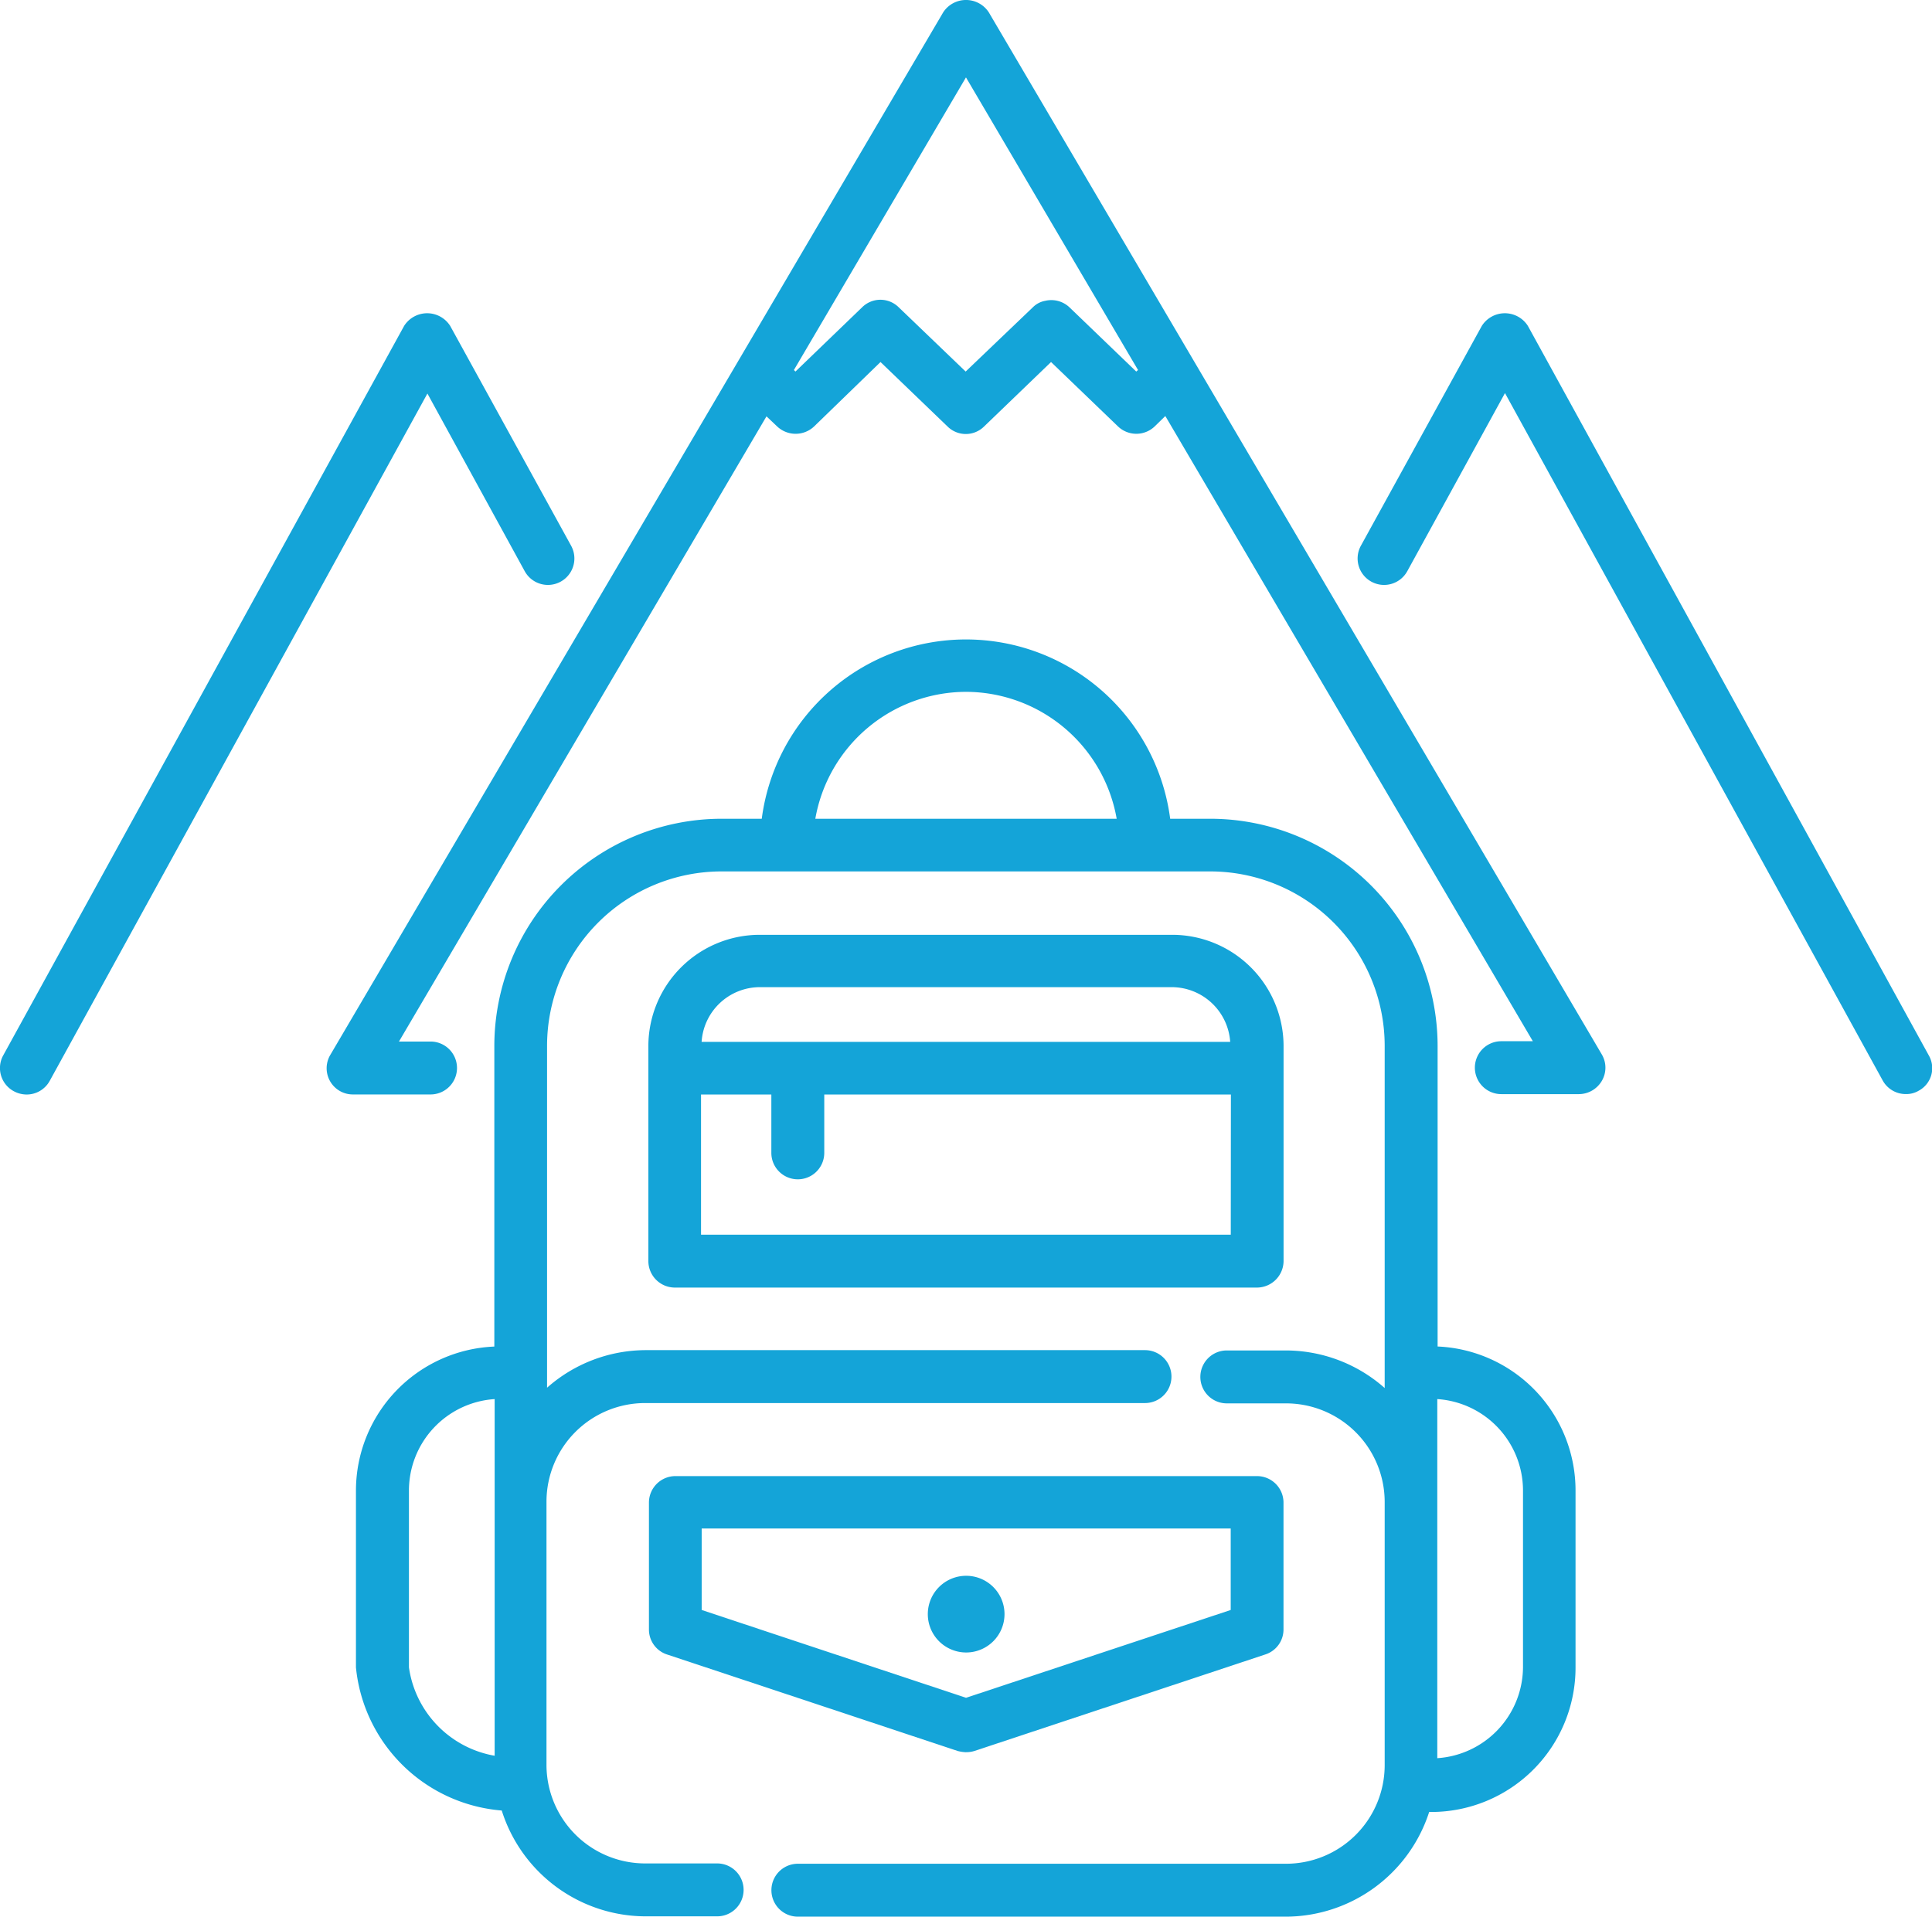 <svg xmlns="http://www.w3.org/2000/svg" width="30.227" height="29.992" viewBox="0 0 30.227 29.992">
  <g id="aventura" transform="translate(-0.883 -1.135)">
    <path id="Caminho_1761" data-name="Caminho 1761" d="M27.415,54.54a.425.425,0,0,0,.132-.019L32.1,53.01a.41.41,0,0,0,.282-.391V50.634a.415.415,0,0,0-.414-.414h-9.1a.415.415,0,0,0-.414.414V52.62a.41.41,0,0,0,.282.391l4.55,1.511a.635.635,0,0,0,.132.019Zm-4.136-3.5h8.277v1.275l-4.141,1.374-4.136-1.374Z" transform="translate(-11.418 -25.987)" fill="#14a4d8"/>
    <path id="Caminho_1762" data-name="Caminho 1762" d="M32.925,54.132a.6.6,0,1,0-.6.6A.6.6,0,0,0,32.925,54.132Z" transform="translate(-16.326 -27.739)" fill="#14a4d8"/>
    <path id="Caminho_1763" data-name="Caminho 1763" d="M32.378,37.326V33.961a1.743,1.743,0,0,0-1.741-1.741H24.181a1.743,1.743,0,0,0-1.741,1.741v3.365a.415.415,0,0,0,.414.414h9.11A.418.418,0,0,0,32.378,37.326Zm-8.2-4.287h6.452a.919.919,0,0,1,.913.856H23.273A.915.915,0,0,1,24.181,33.039Zm7.374,3.873H23.264V34.719h1.1v.913a.414.414,0,1,0,.828,0v-.913h6.362Z" transform="translate(-11.413 -16.457)" fill="#14a4d8"/>
    <path id="Caminho_1764" data-name="Caminho 1764" d="M29.642,33.458V28.752A3.559,3.559,0,0,0,26.089,25.2h-.631a3.222,3.222,0,0,0-6.39,0h-.631a3.559,3.559,0,0,0-3.553,3.553v4.706a2.258,2.258,0,0,0-2.165,2.249v2.772A2.493,2.493,0,0,0,15,40.719a2.366,2.366,0,0,0,2.245,1.656h1.125a.414.414,0,1,0,0-.828H17.247A1.544,1.544,0,0,1,15.7,40V35.886a1.544,1.544,0,0,1,1.543-1.543h7.821a.414.414,0,0,0,0-.828H17.252a2.336,2.336,0,0,0-1.543.588v-5.35a2.731,2.731,0,0,1,2.729-2.729h7.647a2.731,2.731,0,0,1,2.729,2.729v5.355a2.336,2.336,0,0,0-1.543-.588h-.927a.414.414,0,0,0,0,.828h.927a1.544,1.544,0,0,1,1.543,1.543v4.118a1.544,1.544,0,0,1-1.543,1.543H19.633a.414.414,0,0,0,0,.828H27.27a2.364,2.364,0,0,0,2.24-1.638h.033A2.259,2.259,0,0,0,31.8,38.484V35.712a2.255,2.255,0,0,0-2.16-2.254ZM13.548,38.479V35.707a1.435,1.435,0,0,1,1.341-1.426v5.581A1.638,1.638,0,0,1,13.548,38.479Zm8.715-15.265A2.4,2.4,0,0,1,24.621,25.2H19.906A2.4,2.4,0,0,1,22.263,23.214Zm8.715,15.265A1.435,1.435,0,0,1,29.637,39.9V34.281a1.435,1.435,0,0,1,1.341,1.426Z" transform="translate(-6.267 -11.253)" fill="#14a4d8"/>
    <path id="Caminho_1765" data-name="Caminho 1765" d="M54.958,23.164,48.685,11.748a.427.427,0,0,0-.72,0l-1.892,3.44a.413.413,0,0,0,.725.4L48.327,12.8l5.91,10.757a.411.411,0,0,0,.362.212.377.377,0,0,0,.2-.052A.4.4,0,0,0,54.958,23.164Z" transform="translate(-23.898 -5.514)" fill="#14a4d8"/>
    <path id="Caminho_1766" data-name="Caminho 1766" d="M9.093,15.593a.413.413,0,1,0,.725-.4l-1.892-3.44a.427.427,0,0,0-.72,0L.933,23.169a.412.412,0,0,0,.165.56.427.427,0,0,0,.2.052.411.411,0,0,0,.362-.212l5.91-10.757Z" transform="translate(0 -5.519)" fill="#14a4d8"/>
    <path id="Caminho_1767" data-name="Caminho 1767" d="M22.1,1.326a.426.426,0,0,0-.711,0L11.8,17.64a.41.41,0,0,0,.353.621h1.214a.414.414,0,0,0,0-.828h-.494l5.75-9.783.169.16a.421.421,0,0,0,.574,0L20.407,6.8,21.457,7.81a.406.406,0,0,0,.569,0L23.075,6.8,24.125,7.81a.415.415,0,0,0,.569,0l.169-.165,5.75,9.783H30.12a.414.414,0,1,0,0,.828h1.214a.419.419,0,0,0,.358-.207.408.408,0,0,0,0-.414Zm1.261,4.616a.413.413,0,0,0-.376-.1.363.363,0,0,0-.193.1L21.739,6.949,20.69,5.942a.406.406,0,0,0-.569,0L19.076,6.949l-.024-.024,2.692-4.579,2.692,4.579-.028.024Z" transform="translate(-5.748)" fill="#14a4d8"/>
  </g>
</svg>

